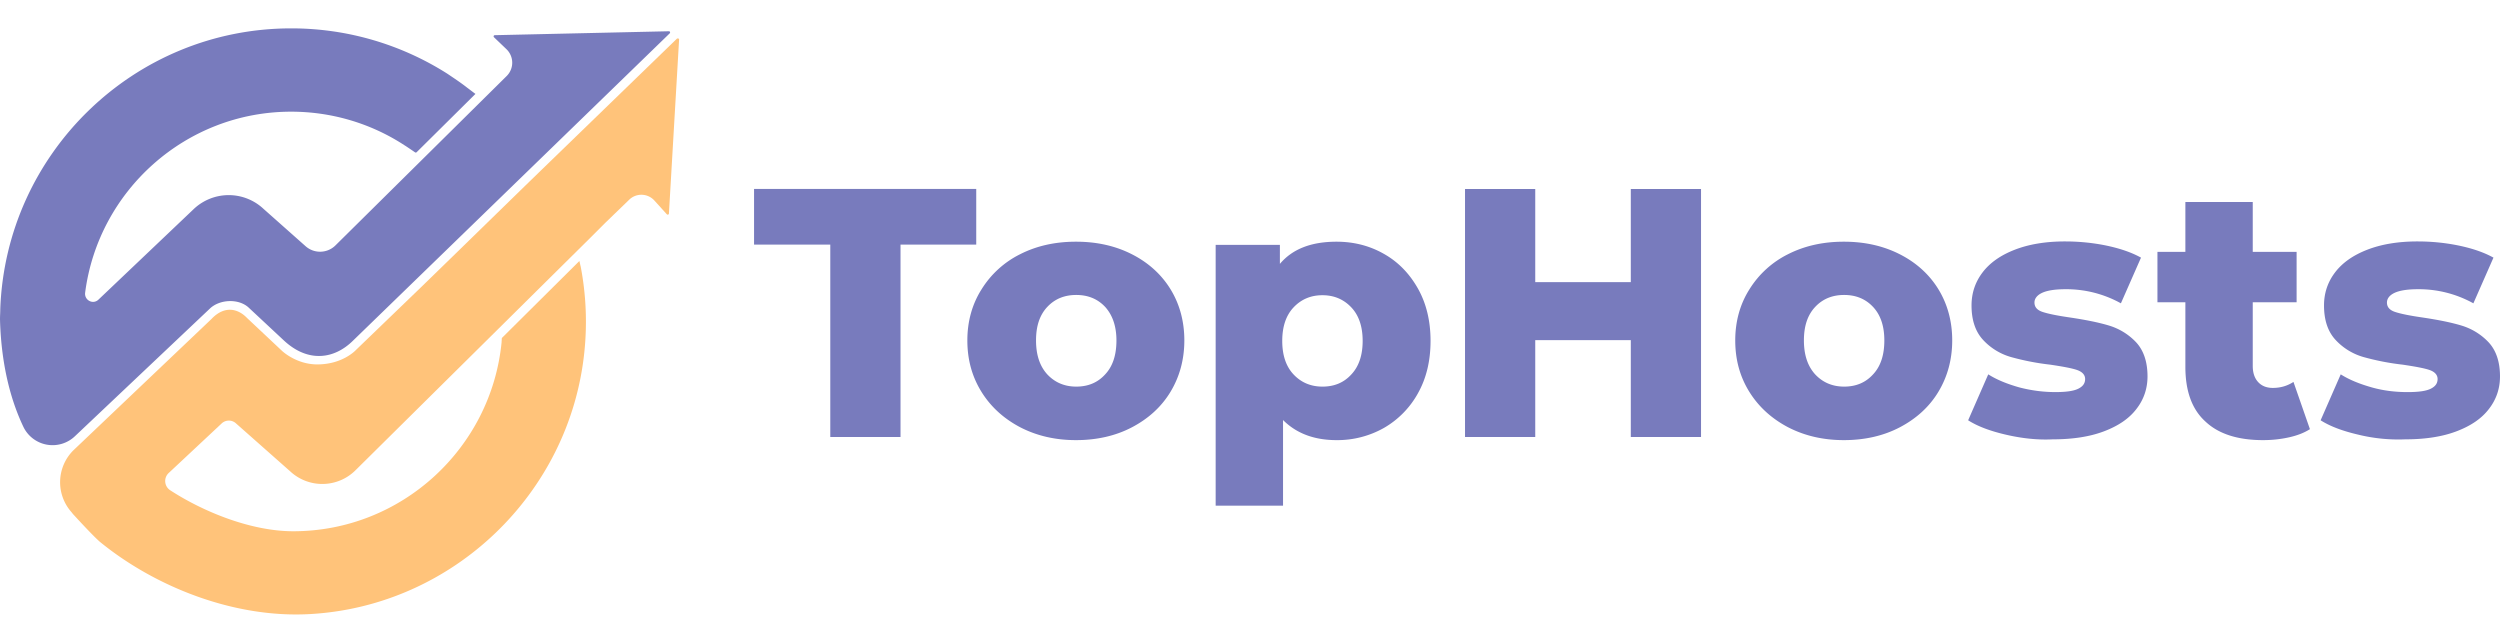 <svg xmlns="http://www.w3.org/2000/svg" xml:space="preserve" viewBox="0 0 140 36"><path fill="#787bbd" d="M46.496 13.696h-4.269v-3.114h12.442v3.114h-4.24v10.776h-3.933zM57.14 23.931c-.921-.483-1.652-1.141-2.178-1.989s-.79-1.798-.79-2.88c0-1.053.264-2.018.79-2.851a5.33 5.33 0 0 1 2.164-1.974c.921-.468 1.959-.702 3.129-.702s2.208.234 3.129.702 1.652 1.126 2.164 1.959.775 1.799.775 2.866-.263 2.032-.775 2.88-1.243 1.506-2.164 1.989c-.921.482-1.974.716-3.129.716-1.141 0-2.179-.234-3.115-.716m4.752-2.968c.424-.454.629-1.082.629-1.901 0-.79-.219-1.418-.629-1.872-.424-.453-.965-.672-1.623-.672s-1.199.219-1.623.672-.628 1.068-.628 1.872.204 1.433.628 1.901c.424.453.965.687 1.623.687s1.199-.219 1.623-.687m15.616-6.741c.804.454 1.433 1.112 1.901 1.945s.702 1.813.702 2.924-.234 2.091-.702 2.925a5.06 5.06 0 0 1-1.901 1.944 5.3 5.3 0 0 1-2.661.687c-1.257 0-2.252-.38-2.997-1.125v4.795h-3.773V13.711h3.597v1.067c.702-.834 1.755-1.243 3.173-1.243.98 0 1.872.234 2.661.687m-1.828 6.741c.424-.454.629-1.082.629-1.872 0-.789-.205-1.418-.629-1.871s-.965-.688-1.623-.688-1.199.234-1.623.688-.628 1.082-.628 1.871c0 .79.204 1.418.628 1.872.424.453.965.687 1.623.687s1.199-.219 1.623-.687m19.578-10.381v13.89h-3.933v-5.425h-5.351v5.425h-3.933v-13.89h3.933v5.219h5.351v-5.219zm4.884 13.349c-.921-.483-1.652-1.141-2.179-1.989s-.789-1.798-.789-2.88c0-1.053.263-2.018.789-2.851a5.34 5.34 0 0 1 2.164-1.974c.922-.468 1.96-.702 3.129-.702s2.208.234 3.129.702c.922.468 1.653 1.126 2.164 1.959s.775 1.799.775 2.866-.263 2.032-.775 2.88c-.511.848-1.242 1.506-2.164 1.989-.921.482-1.974.716-3.129.716-1.14 0-2.178-.234-3.114-.716m4.752-2.968c.424-.454.629-1.082.629-1.901 0-.79-.205-1.418-.629-1.872-.424-.453-.965-.672-1.623-.672s-1.199.219-1.623.672-.629 1.068-.629 1.872.205 1.433.629 1.901c.424.453.965.687 1.623.687s1.199-.219 1.623-.687m7.428 3.377c-.878-.204-1.579-.468-2.106-.804l1.126-2.573c.483.307 1.067.541 1.74.731a8 8 0 0 0 2.003.263c.614 0 1.038-.058 1.301-.19.264-.132.381-.307.381-.541s-.161-.409-.468-.512c-.307-.102-.804-.19-1.477-.292a14 14 0 0 1-2.193-.424 3.4 3.4 0 0 1-1.565-.951c-.438-.468-.658-1.111-.658-1.944q0-1.031.614-1.843.614-.811 1.799-1.272c.789-.307 1.725-.468 2.822-.468.775 0 1.55.074 2.325.234.76.161 1.403.381 1.93.673l-1.126 2.559a6.3 6.3 0 0 0-3.1-.79c-.6 0-1.038.073-1.316.205-.278.131-.424.322-.424.541 0 .248.146.424.453.526s.804.205 1.506.307c.892.132 1.623.278 2.208.454a3.45 3.45 0 0 1 1.521.935c.424.454.643 1.097.643 1.916 0 .672-.205 1.286-.614 1.813-.409.541-1.009.95-1.813 1.257s-1.769.453-2.88.453c-.863.044-1.755-.058-2.632-.263m17.034-.307c-.322.205-.702.351-1.155.454-.454.102-.936.16-1.463.16-1.403 0-2.485-.336-3.231-1.038-.76-.687-1.126-1.71-1.126-3.07v-3.612h-1.564v-2.822h1.564v-2.792h3.773v2.792h2.456v2.822h-2.456v3.568c0 .38.102.687.307.906.204.22.482.322.818.322.439 0 .819-.117 1.155-.336zm2.705.307c-.878-.204-1.58-.468-2.106-.804l1.126-2.573c.482.307 1.067.541 1.74.731.672.19 1.345.263 2.003.263.614 0 1.038-.058 1.301-.19.264-.132.38-.307.38-.541s-.16-.409-.467-.512c-.307-.102-.805-.19-1.477-.292a14 14 0 0 1-2.193-.424 3.4 3.4 0 0 1-1.565-.951c-.439-.468-.658-1.111-.658-1.944q0-1.031.614-1.843.614-.811 1.799-1.272c.789-.307 1.725-.468 2.822-.468.775 0 1.55.074 2.324.234.761.161 1.404.381 1.93.673l-1.125 2.559a6.3 6.3 0 0 0-3.1-.79c-.6 0-1.038.073-1.316.205-.278.131-.424.322-.424.541 0 .248.146.424.453.526s.804.205 1.506.307c.892.132 1.623.278 2.208.454a3.45 3.45 0 0 1 1.521.935c.424.454.643 1.097.643 1.916 0 .672-.205 1.286-.614 1.813-.409.541-1.009.95-1.813 1.257s-1.769.453-2.881.453a9.4 9.4 0 0 1-2.631-.263M11.756 17.278c.555-.526 1.623-.57 2.178-.044l1.959 1.828c1.346 1.257 2.822 1.067 3.89 0L37.504 1.867c.044-.044.015-.117-.044-.117l-9.752.22c-.059 0-.088.073-.044.117l.702.672a1.05 1.05 0 0 1 0 1.506l-9.592 9.489a1.224 1.224 0 0 1-1.682.015l-2.339-2.076a2.85 2.85 0 0 0-3.904.014l-5.337 5.074c-.307.292-.789.029-.745-.38.731-5.717 5.629-10.147 11.536-10.147 2.222 0 4.386.628 6.243 1.813.059.029.103.073.161.102.044.029.395.263.541.366.029.014.059.014.088-.015l3.29-3.261c-.044-.029-.424-.321-.468-.351-.351-.277-.731-.526-1.097-.774a16.27 16.27 0 0 0-8.758-2.545C7.501 1.589.322 8.593.015 17.322c0 .19-.015.366-.015.556.073 2.792.702 4.752 1.316 6.038a1.814 1.814 0 0 0 2.88.512z"/><path fill="#ffc37a" d="m37.899 2.174-7.545 7.311-1.009.98-4.123 4.02-1.608 1.565-3.67 3.538s-.731.819-2.179.819c-1.184 0-1.974-.76-1.974-.76l-1.945-1.828c-.526-.555-1.286-.716-2.003.044l-7.734 7.355a2.52 2.52 0 0 0-.103 3.465s.073.102.161.19c.322.351 1.053 1.14 1.418 1.462 3.056 2.5 7.516 4.313 11.829 4.05 7.954-.468 14.49-6.74 15.309-14.665a16.4 16.4 0 0 0-.205-4.796c-.015-.044-.058-.263-.073-.307l-4.343 4.313c0 .03-.014.22-.014.249-.585 5.922-5.6 10.571-11.668 10.571-2.369 0-5.045-1.096-6.887-2.295a.615.615 0 0 1-.088-.965l2.954-2.764a.59.59 0 0 1 .819-.014l3.041 2.69a2.637 2.637 0 0 0 3.641-.059l13.247-13.115.745-.746 1.346-1.301a.98.98 0 0 1 1.403.044l.702.775c.044.044.117.014.117-.044l.57-9.753c0-.043-.087-.073-.131-.029"/></svg>
